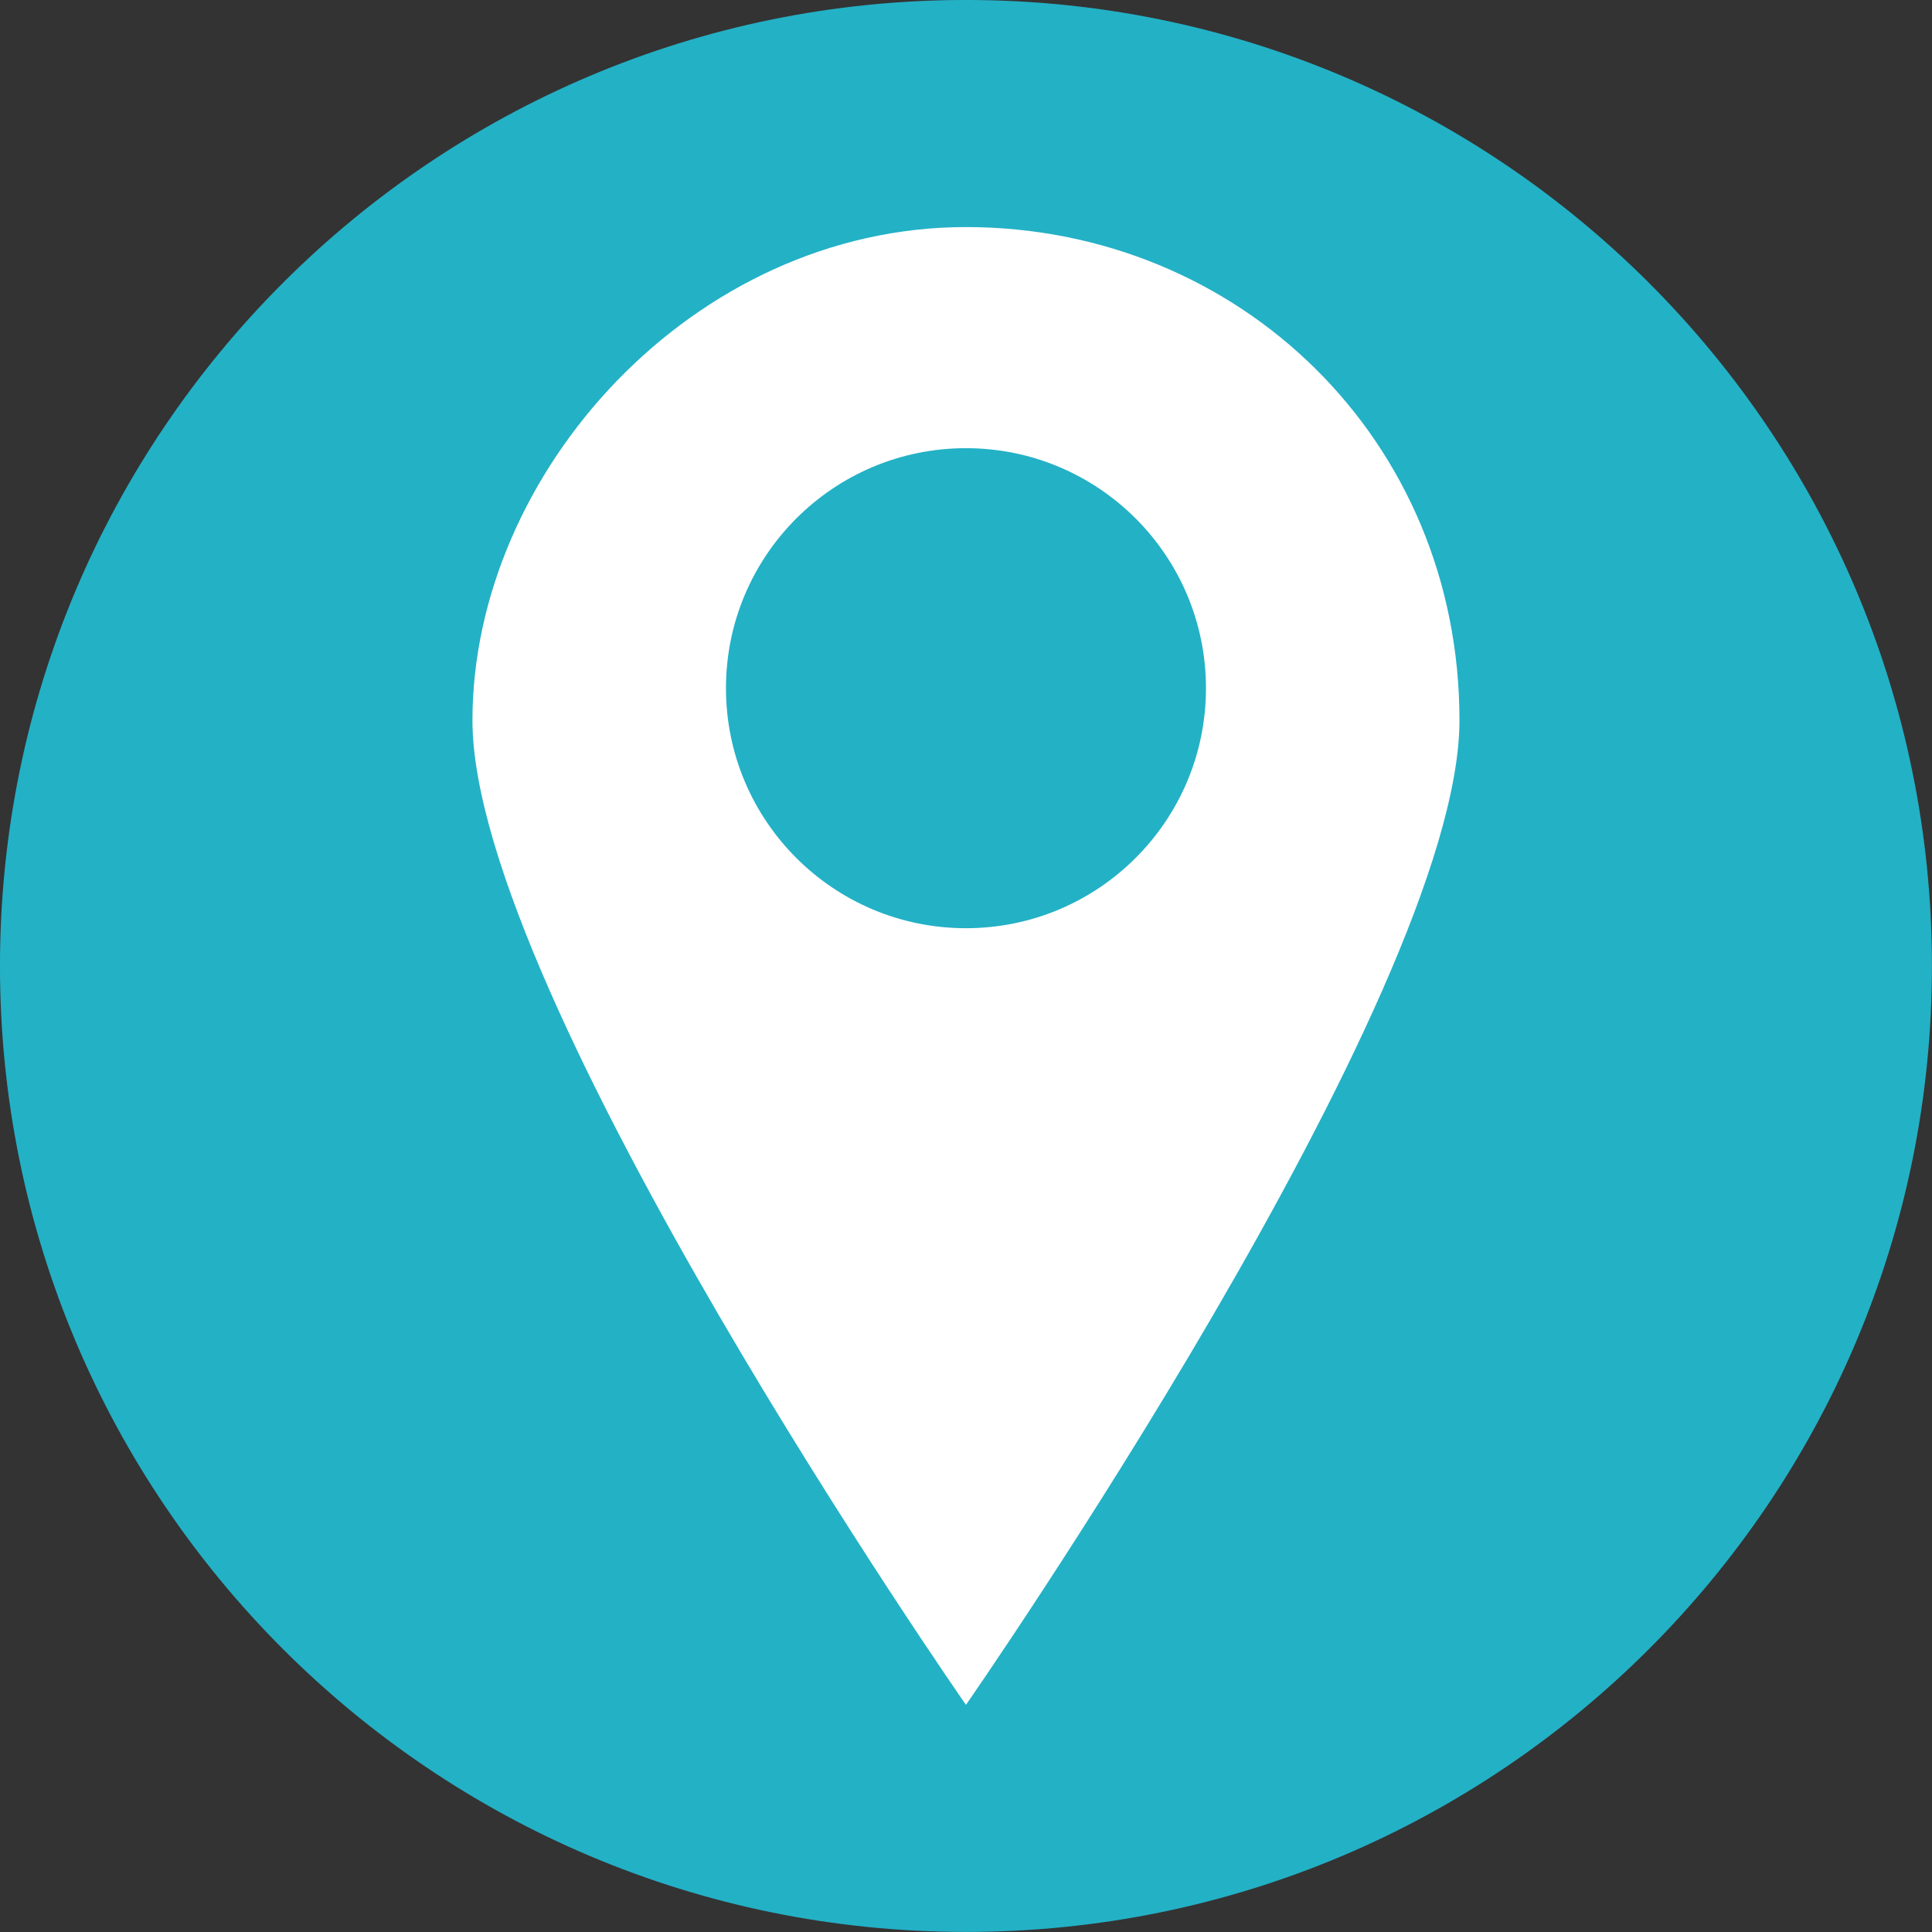 <?xml version="1.0" encoding="UTF-8"?><svg xmlns="http://www.w3.org/2000/svg" xmlns:xlink="http://www.w3.org/1999/xlink" width="375pt" zoomAndPan="magnify" viewBox="0 0 375 375" height="375pt" preserveAspectRatio="xMidYMid meet" version="1.2"><rect x="0" y="0" width="375" height="375" fill="#333333" stroke="none"/><g xml:id="surface1" id="surface1"><path style=" stroke:none;fill-rule:nonzero;fill:rgb(13.73%,69.409%,77.649%);fill-opacity:1;" d="M 374.988 187.492 C 374.988 291.043 291.043 374.988 187.492 374.988 C 83.941 374.988 -0.004 291.043 -0.004 187.492 C -0.004 83.941 83.941 -0.004 187.492 -0.004 C 291.043 -0.004 374.988 83.941 374.988 187.492 "/><path style=" stroke:none;fill-rule:nonzero;fill:rgb(100%,100%,100%);fill-opacity:1;" d="M 187.488 330.914 C 187.488 330.914 91.727 193.289 91.703 139.855 C 91.684 91.703 134.59 44.074 187.488 44.074 C 240.395 44.074 283.328 85.25 283.281 139.855 C 283.234 193.289 187.488 330.914 187.488 330.914 "/><path style=" stroke:none;fill-rule:nonzero;fill:rgb(13.73%,69.409%,77.649%);fill-opacity:1;" d="M 234.078 133.582 C 234.078 159.305 213.223 180.164 187.488 180.164 C 161.762 180.164 140.91 159.305 140.91 133.582 C 140.91 107.855 161.762 86.992 187.488 86.992 C 213.223 86.992 234.078 107.855 234.078 133.582 "/></g></svg>